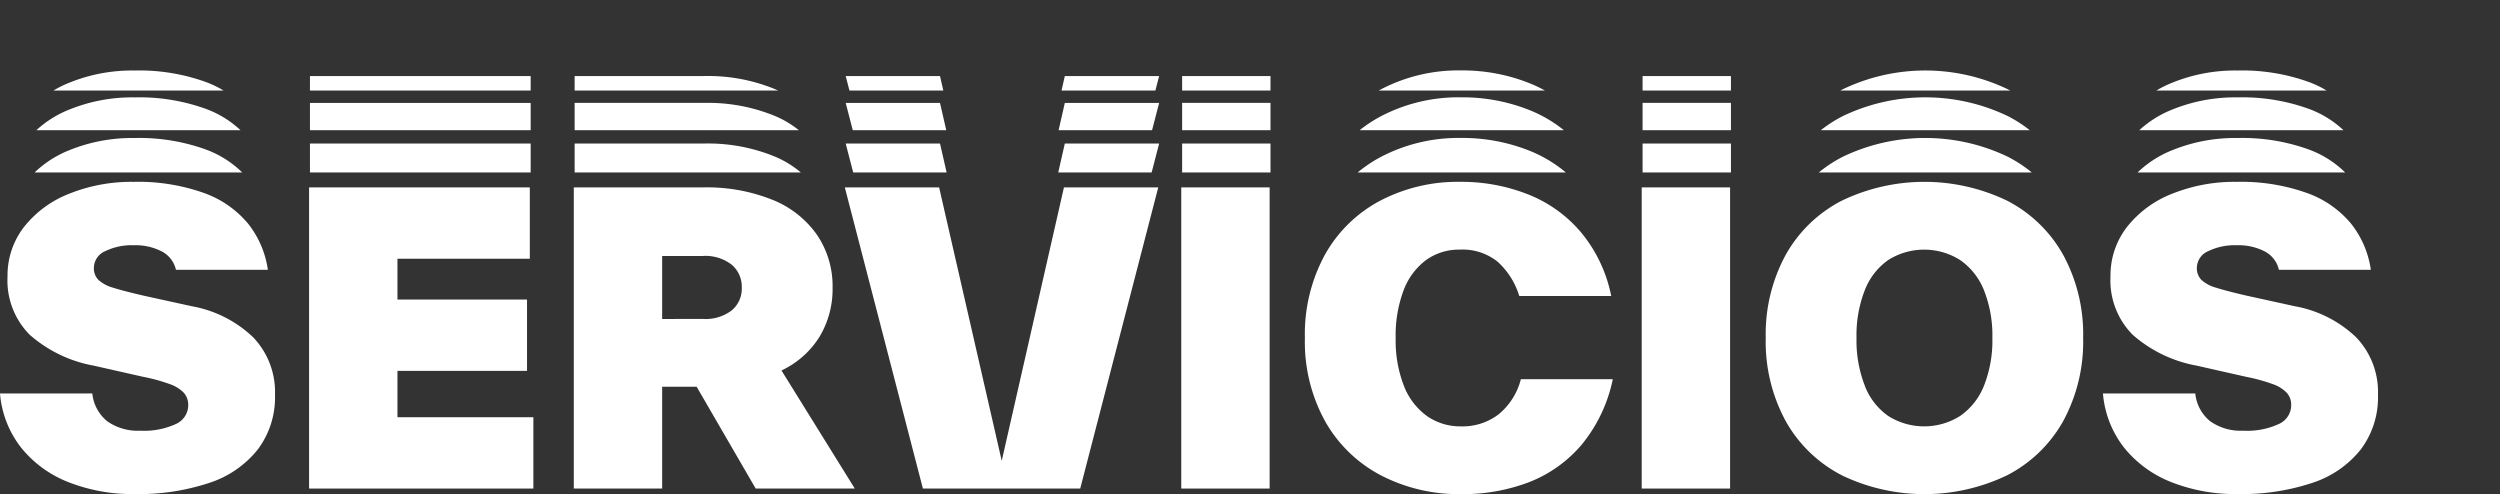 <svg xmlns="http://www.w3.org/2000/svg" xmlns:xlink="http://www.w3.org/1999/xlink" width="348.462" height="68.871" viewBox="0 0 348.462 68.871"><rect x="0" y="0" width="348.462" height="68.871" fill="#333333" stroke="none"/><defs><clipPath id="clip-path"><rect id="Rectangle_247" data-name="Rectangle 247" width="348.462" height="68.871" transform="translate(60.282)" fill="#fff"></rect></clipPath><clipPath id="clip-path-2"><rect id="Rectangle_250" data-name="Rectangle 250" width="348.343" height="14.63" transform="translate(60.402)" fill="#fff"></rect></clipPath><clipPath id="clip-path-3"><rect id="Rectangle_253" data-name="Rectangle 253" width="348.343" height="14.406" transform="translate(60.402)" fill="#fff"></rect></clipPath><clipPath id="clip-path-4"><rect id="Rectangle_256" data-name="Rectangle 256" width="348.343" height="12.619" transform="translate(60.402)" fill="#fff"></rect></clipPath></defs><g id="Group_335" data-name="Group 335" transform="translate(-60.282 0)"><g id="Group_328" data-name="Group 328" transform="translate(0 0)"><g id="Group_327" data-name="Group 327" clip-path="url(#clip-path)"><path id="Path_710" data-name="Path 710" d="M93.594,77.2a15.878,15.878,0,0,1-6.6-4.805,14.075,14.075,0,0,1-2.955-7.567H96.908a5.685,5.685,0,0,0,2.1,3.894,7.4,7.4,0,0,0,4.584,1.3,10.547,10.547,0,0,0,4.971-.939,2.872,2.872,0,0,0,1.712-2.6,2.543,2.543,0,0,0-.608-1.74,5,5,0,0,0-1.96-1.214,24.853,24.853,0,0,0-3.729-1.022l-6.849-1.547a18.516,18.516,0,0,1-8.948-4.308,10.748,10.748,0,0,1-3.093-8.119,11.017,11.017,0,0,1,2.292-6.9,14.922,14.922,0,0,1,6.3-4.64,23.276,23.276,0,0,1,8.976-1.657,27.338,27.338,0,0,1,9.8,1.547,14.161,14.161,0,0,1,6.186,4.308,13.38,13.38,0,0,1,2.734,6.407H108.563a3.839,3.839,0,0,0-1.933-2.541,7.955,7.955,0,0,0-3.977-.884A8.423,8.423,0,0,0,98.7,45a2.55,2.55,0,0,0-1.574,2.32,2.278,2.278,0,0,0,.635,1.685,4.99,4.99,0,0,0,2.016,1.077q1.379.442,4.2,1.1l6.794,1.491a16.6,16.6,0,0,1,8.561,4.336,11.042,11.042,0,0,1,3.038,8.036,12.075,12.075,0,0,1-2.4,7.594,14.279,14.279,0,0,1-6.794,4.668,31.213,31.213,0,0,1-10.356,1.547A24.364,24.364,0,0,1,93.594,77.2" transform="translate(-23.757 -9.989)" fill="#fff"></path><path id="Path_711" data-name="Path 711" d="M144.1,36.414h30.765v9.942H156.416v5.689h18.061v9.942H156.416v6.462h18.945v9.942H144.1Z" transform="translate(-40.735 -10.294)" fill="#fff"></path><path id="Path_712" data-name="Path 712" d="M195.535,36.414H213.6a24.553,24.553,0,0,1,9.583,1.712,13.887,13.887,0,0,1,6.242,4.888,12.71,12.71,0,0,1,2.181,7.374,12.867,12.867,0,0,1-1.823,6.849,12.481,12.481,0,0,1-5.3,4.695L234.7,78.391H220.887L212.657,64.2h-4.805V78.391H195.535Zm18.006,18.337a6.037,6.037,0,0,0,4-1.188,3.942,3.942,0,0,0,1.409-3.176,4.025,4.025,0,0,0-1.409-3.2,5.95,5.95,0,0,0-4-1.215h-5.689v8.782Z" transform="translate(-55.275 -10.294)" fill="#fff"></path><path id="Path_713" data-name="Path 713" d="M248.2,36.414h13.145l8.727,38.111,8.672-38.111h13.145L281.012,78.391H259.084Z" transform="translate(-70.164 -10.294)" fill="#fff"></path><rect id="Rectangle_245" data-name="Rectangle 245" width="12.317" height="41.977" transform="translate(224.932 26.12)" fill="#fff"></rect><path id="Path_714" data-name="Path 714" d="M348.231,76.264a19.1,19.1,0,0,1-7.788-7.512A22.865,22.865,0,0,1,337.6,57.1a23.053,23.053,0,0,1,2.817-11.654,18.98,18.98,0,0,1,7.733-7.512,23.293,23.293,0,0,1,11.047-2.6,25.239,25.239,0,0,1,9.638,1.8,18.568,18.568,0,0,1,7.374,5.385,19.994,19.994,0,0,1,4.087,8.727H367.48a10.656,10.656,0,0,0-2.955-4.722,7.744,7.744,0,0,0-5.33-1.74,7.825,7.825,0,0,0-4.723,1.464,9.334,9.334,0,0,0-3.12,4.225,17.825,17.825,0,0,0-1.1,6.628,17.436,17.436,0,0,0,1.132,6.628,9.342,9.342,0,0,0,3.2,4.226,8.07,8.07,0,0,0,4.777,1.463,8.258,8.258,0,0,0,5.248-1.684,9.307,9.307,0,0,0,3.093-4.888h12.814a21.019,21.019,0,0,1-4.308,9.086,18.311,18.311,0,0,1-7.319,5.247,25.829,25.829,0,0,1-9.528,1.684,23.558,23.558,0,0,1-11.129-2.6" transform="translate(-95.435 -9.989)" fill="#fff"></path><rect id="Rectangle_246" data-name="Rectangle 246" width="12.317" height="41.977" transform="translate(289.112 26.12)" fill="#fff"></rect><path id="Path_715" data-name="Path 715" d="M437.754,76.236a18.793,18.793,0,0,1-7.815-7.539,23.113,23.113,0,0,1-2.79-11.6,23.117,23.117,0,0,1,2.79-11.6,18.806,18.806,0,0,1,7.815-7.539,26.583,26.583,0,0,1,23.032,0A18.82,18.82,0,0,1,468.6,45.5a23.131,23.131,0,0,1,2.789,11.6A23.127,23.127,0,0,1,468.6,68.7a18.807,18.807,0,0,1-7.816,7.539,26.583,26.583,0,0,1-23.032,0m3.2-12.483a9.163,9.163,0,0,0,3.287,4.225,9.386,9.386,0,0,0,10.024-.027,9.284,9.284,0,0,0,3.314-4.225,17.079,17.079,0,0,0,1.16-6.628,17.079,17.079,0,0,0-1.16-6.628,9.294,9.294,0,0,0-3.314-4.226,9.39,9.39,0,0,0-10.024-.027,9.171,9.171,0,0,0-3.287,4.225A17.292,17.292,0,0,0,439.8,57.1a17.286,17.286,0,0,0,1.16,6.655" transform="translate(-120.749 -9.989)" fill="#fff"></path><path id="Path_716" data-name="Path 716" d="M502.23,77.2a15.89,15.89,0,0,1-6.6-4.805,14.08,14.08,0,0,1-2.955-7.567h12.869a5.685,5.685,0,0,0,2.1,3.894,7.4,7.4,0,0,0,4.584,1.3,10.547,10.547,0,0,0,4.971-.939,2.871,2.871,0,0,0,1.712-2.6,2.543,2.543,0,0,0-.607-1.74,4.994,4.994,0,0,0-1.961-1.214,24.787,24.787,0,0,0-3.728-1.022l-6.849-1.547a18.516,18.516,0,0,1-8.948-4.308,10.748,10.748,0,0,1-3.093-8.119,11.013,11.013,0,0,1,2.293-6.9,14.915,14.915,0,0,1,6.3-4.64,23.276,23.276,0,0,1,8.976-1.657,27.339,27.339,0,0,1,9.8,1.547,14.161,14.161,0,0,1,6.186,4.308,13.379,13.379,0,0,1,2.734,6.407H517.2a3.842,3.842,0,0,0-1.933-2.541,7.955,7.955,0,0,0-3.977-.884A8.417,8.417,0,0,0,507.34,45a2.549,2.549,0,0,0-1.575,2.32,2.278,2.278,0,0,0,.635,1.685,4.989,4.989,0,0,0,2.016,1.077q1.379.442,4.2,1.1l6.794,1.491a16.6,16.6,0,0,1,8.561,4.336,11.039,11.039,0,0,1,3.038,8.036,12.071,12.071,0,0,1-2.4,7.594,14.279,14.279,0,0,1-6.794,4.668,31.213,31.213,0,0,1-10.356,1.547A24.364,24.364,0,0,1,502.23,77.2" transform="translate(-139.272 -9.989)" fill="#fff"></path></g></g><g id="Group_330" data-name="Group 330" transform="translate(0 9.408)"><g id="Group_329" data-name="Group 329" clip-path="url(#clip-path-2)"><path id="Path_717" data-name="Path 717" d="M93.761,68.68a15.879,15.879,0,0,1-6.6-4.805,14.075,14.075,0,0,1-2.955-7.567H97.075a5.685,5.685,0,0,0,2.1,3.894,7.4,7.4,0,0,0,4.584,1.3,10.547,10.547,0,0,0,4.971-.939,2.872,2.872,0,0,0,1.712-2.6,2.543,2.543,0,0,0-.608-1.74,5,5,0,0,0-1.96-1.214,24.853,24.853,0,0,0-3.729-1.022L97.3,52.441a18.516,18.516,0,0,1-8.948-4.308,10.748,10.748,0,0,1-3.093-8.119,11.017,11.017,0,0,1,2.292-6.9,14.922,14.922,0,0,1,6.3-4.64,23.276,23.276,0,0,1,8.976-1.657,27.338,27.338,0,0,1,9.8,1.547,14.161,14.161,0,0,1,6.186,4.308,13.38,13.38,0,0,1,2.734,6.407H108.73a3.839,3.839,0,0,0-1.933-2.541,7.955,7.955,0,0,0-3.977-.884,8.423,8.423,0,0,0-3.95.828A2.55,2.55,0,0,0,97.3,38.8a2.278,2.278,0,0,0,.635,1.685,4.99,4.99,0,0,0,2.016,1.077q1.379.442,4.2,1.1l6.794,1.491a16.6,16.6,0,0,1,8.561,4.336,11.042,11.042,0,0,1,3.038,8.036,12.075,12.075,0,0,1-2.4,7.594,14.279,14.279,0,0,1-6.794,4.668,31.213,31.213,0,0,1-10.356,1.547,24.364,24.364,0,0,1-9.224-1.657" transform="translate(-23.804 -16.988)" fill="#fff"></path><path id="Path_718" data-name="Path 718" d="M144.266,27.891h30.765v9.942H156.583v5.689h18.061v9.942H156.583v6.462h18.945v9.942H144.266Z" transform="translate(-40.782 -17.293)" fill="#fff"></path><path id="Path_719" data-name="Path 719" d="M195.7,27.891h18.061a24.553,24.553,0,0,1,9.583,1.712,13.881,13.881,0,0,1,6.241,4.888,12.706,12.706,0,0,1,2.182,7.374,12.868,12.868,0,0,1-1.823,6.849,12.481,12.481,0,0,1-5.3,4.695l10.218,16.459H221.054l-8.23-14.195h-4.805V69.868H195.7Zm18.006,18.337a6.037,6.037,0,0,0,4-1.188,3.942,3.942,0,0,0,1.409-3.176,4.025,4.025,0,0,0-1.409-3.2,5.95,5.95,0,0,0-4-1.215h-5.689v8.782Z" transform="translate(-55.322 -17.293)" fill="#fff"></path><path id="Path_720" data-name="Path 720" d="M248.37,27.891h13.145L270.242,66l8.672-38.111h13.146L281.178,69.869H259.251Z" transform="translate(-70.211 -17.293)" fill="#fff"></path><rect id="Rectangle_248" data-name="Rectangle 248" width="12.317" height="41.977" transform="translate(225.052 10.599)" fill="#fff"></rect><path id="Path_721" data-name="Path 721" d="M348.4,67.741a19.1,19.1,0,0,1-7.788-7.512,22.865,22.865,0,0,1-2.844-11.654,23.054,23.054,0,0,1,2.817-11.654,18.98,18.98,0,0,1,7.733-7.512,23.292,23.292,0,0,1,11.047-2.6,25.239,25.239,0,0,1,9.638,1.8,18.568,18.568,0,0,1,7.374,5.385,19.994,19.994,0,0,1,4.087,8.727H367.647A10.657,10.657,0,0,0,364.692,38a7.745,7.745,0,0,0-5.33-1.74,7.825,7.825,0,0,0-4.723,1.464,9.334,9.334,0,0,0-3.12,4.225,17.823,17.823,0,0,0-1.1,6.628,17.436,17.436,0,0,0,1.132,6.628,9.342,9.342,0,0,0,3.2,4.226,8.07,8.07,0,0,0,4.777,1.463,8.258,8.258,0,0,0,5.248-1.684,9.307,9.307,0,0,0,3.093-4.888h12.814a21.018,21.018,0,0,1-4.308,9.086,18.312,18.312,0,0,1-7.319,5.247,25.829,25.829,0,0,1-9.528,1.684,23.566,23.566,0,0,1-11.129-2.6" transform="translate(-95.482 -16.988)" fill="#fff"></path><rect id="Rectangle_249" data-name="Rectangle 249" width="12.317" height="41.977" transform="translate(289.232 10.599)" fill="#fff"></rect><path id="Path_722" data-name="Path 722" d="M437.92,67.714a18.792,18.792,0,0,1-7.815-7.539,23.112,23.112,0,0,1-2.79-11.6,23.116,23.116,0,0,1,2.79-11.6,18.805,18.805,0,0,1,7.815-7.539,26.583,26.583,0,0,1,23.032,0,18.821,18.821,0,0,1,7.816,7.539,23.132,23.132,0,0,1,2.789,11.6,23.127,23.127,0,0,1-2.789,11.6,18.808,18.808,0,0,1-7.816,7.539,26.583,26.583,0,0,1-23.032,0m3.2-12.483a9.163,9.163,0,0,0,3.287,4.225,9.386,9.386,0,0,0,10.024-.027,9.285,9.285,0,0,0,3.314-4.225,17.079,17.079,0,0,0,1.16-6.628,17.079,17.079,0,0,0-1.16-6.628,9.294,9.294,0,0,0-3.314-4.226,9.39,9.39,0,0,0-10.024-.027,9.17,9.17,0,0,0-3.287,4.225,17.291,17.291,0,0,0-1.16,6.656,17.284,17.284,0,0,0,1.16,6.655" transform="translate(-120.796 -16.988)" fill="#fff"></path><path id="Path_723" data-name="Path 723" d="M502.4,68.68a15.89,15.89,0,0,1-6.6-4.805,14.08,14.08,0,0,1-2.955-7.567h12.869a5.685,5.685,0,0,0,2.1,3.894,7.4,7.4,0,0,0,4.584,1.3,10.547,10.547,0,0,0,4.971-.939,2.871,2.871,0,0,0,1.712-2.6,2.543,2.543,0,0,0-.608-1.74,4.994,4.994,0,0,0-1.961-1.214,24.79,24.79,0,0,0-3.728-1.022l-6.849-1.547a18.516,18.516,0,0,1-8.948-4.308,10.748,10.748,0,0,1-3.093-8.119,11.013,11.013,0,0,1,2.293-6.9,14.915,14.915,0,0,1,6.3-4.64,23.276,23.276,0,0,1,8.976-1.657,27.338,27.338,0,0,1,9.8,1.547,14.162,14.162,0,0,1,6.186,4.308,13.379,13.379,0,0,1,2.734,6.407H517.365a3.842,3.842,0,0,0-1.933-2.541,7.955,7.955,0,0,0-3.977-.884,8.418,8.418,0,0,0-3.949.828,2.549,2.549,0,0,0-1.575,2.32,2.277,2.277,0,0,0,.635,1.685,4.989,4.989,0,0,0,2.016,1.077q1.379.442,4.2,1.1l6.794,1.491a16.6,16.6,0,0,1,8.561,4.336,11.039,11.039,0,0,1,3.038,8.036,12.071,12.071,0,0,1-2.4,7.594,14.279,14.279,0,0,1-6.794,4.668,31.21,31.21,0,0,1-10.356,1.547A24.364,24.364,0,0,1,502.4,68.68" transform="translate(-139.32 -16.988)" fill="#fff"></path></g></g><g id="Group_332" data-name="Group 332" transform="translate(0 3.744)"><g id="Group_331" data-name="Group 331" clip-path="url(#clip-path-3)"><path id="Path_724" data-name="Path 724" d="M93.761,60.784a15.879,15.879,0,0,1-6.6-4.805,14.075,14.075,0,0,1-2.955-7.567H97.075a5.688,5.688,0,0,0,2.1,3.894,7.405,7.405,0,0,0,4.584,1.3,10.547,10.547,0,0,0,4.971-.939,2.872,2.872,0,0,0,1.712-2.6,2.543,2.543,0,0,0-.608-1.74,5,5,0,0,0-1.96-1.214,24.853,24.853,0,0,0-3.729-1.022L97.3,44.545a18.516,18.516,0,0,1-8.948-4.308,10.748,10.748,0,0,1-3.093-8.119,11.017,11.017,0,0,1,2.292-6.9,14.922,14.922,0,0,1,6.3-4.64,23.276,23.276,0,0,1,8.976-1.657,27.338,27.338,0,0,1,9.8,1.547,14.161,14.161,0,0,1,6.186,4.308,13.382,13.382,0,0,1,2.734,6.407H108.73a3.839,3.839,0,0,0-1.933-2.541,7.955,7.955,0,0,0-3.977-.884,8.423,8.423,0,0,0-3.95.828A2.55,2.55,0,0,0,97.3,30.9a2.278,2.278,0,0,0,.635,1.685,4.99,4.99,0,0,0,2.016,1.077q1.379.442,4.2,1.1l6.794,1.491A16.6,16.6,0,0,1,119.5,40.6a11.042,11.042,0,0,1,3.038,8.036,12.076,12.076,0,0,1-2.4,7.594,14.279,14.279,0,0,1-6.794,4.668,31.213,31.213,0,0,1-10.356,1.547,24.364,24.364,0,0,1-9.224-1.657" transform="translate(-23.804 -9.092)" fill="#fff"></path><path id="Path_725" data-name="Path 725" d="M144.266,19.995h30.765v9.942H156.583v5.689h18.061v9.942H156.583V52.03h18.945v9.942H144.266Z" transform="translate(-40.782 -9.396)" fill="#fff"></path><path id="Path_726" data-name="Path 726" d="M195.7,19.995h18.061a24.553,24.553,0,0,1,9.583,1.712,13.881,13.881,0,0,1,6.241,4.888,12.706,12.706,0,0,1,2.182,7.374,12.868,12.868,0,0,1-1.823,6.849,12.481,12.481,0,0,1-5.3,4.695l10.218,16.459H221.054l-8.23-14.195h-4.805V61.972H195.7Zm18.006,18.337a6.037,6.037,0,0,0,4-1.188,3.942,3.942,0,0,0,1.409-3.176,4.025,4.025,0,0,0-1.409-3.2,5.95,5.95,0,0,0-4-1.215h-5.689v8.782Z" transform="translate(-55.322 -9.397)" fill="#fff"></path><path id="Path_727" data-name="Path 727" d="M248.37,19.995h13.145l8.727,38.111,8.672-38.111h13.146L281.178,61.972H259.251Z" transform="translate(-70.211 -9.396)" fill="#fff"></path><rect id="Rectangle_251" data-name="Rectangle 251" width="12.317" height="41.977" transform="translate(225.052 10.598)" fill="#fff"></rect><path id="Path_728" data-name="Path 728" d="M348.4,59.845a19.1,19.1,0,0,1-7.788-7.512,22.865,22.865,0,0,1-2.844-11.654,23.054,23.054,0,0,1,2.817-11.654,18.98,18.98,0,0,1,7.733-7.512,23.292,23.292,0,0,1,11.047-2.6,25.239,25.239,0,0,1,9.638,1.8,18.568,18.568,0,0,1,7.374,5.385,19.994,19.994,0,0,1,4.087,8.727H367.647a10.657,10.657,0,0,0-2.955-4.722,7.745,7.745,0,0,0-5.33-1.74,7.825,7.825,0,0,0-4.723,1.464,9.334,9.334,0,0,0-3.12,4.225,17.825,17.825,0,0,0-1.1,6.628,17.436,17.436,0,0,0,1.132,6.628,9.342,9.342,0,0,0,3.2,4.226A8.07,8.07,0,0,0,359.527,53a8.258,8.258,0,0,0,5.248-1.684,9.307,9.307,0,0,0,3.093-4.888h12.814a21.018,21.018,0,0,1-4.308,9.086,18.312,18.312,0,0,1-7.319,5.247,25.829,25.829,0,0,1-9.528,1.684,23.566,23.566,0,0,1-11.129-2.6" transform="translate(-95.482 -9.092)" fill="#fff"></path><rect id="Rectangle_252" data-name="Rectangle 252" width="12.317" height="41.977" transform="translate(289.232 10.598)" fill="#fff"></rect><path id="Path_729" data-name="Path 729" d="M437.92,59.817a18.792,18.792,0,0,1-7.815-7.539,23.112,23.112,0,0,1-2.79-11.6,23.116,23.116,0,0,1,2.79-11.6,18.805,18.805,0,0,1,7.815-7.539,26.583,26.583,0,0,1,23.032,0,18.821,18.821,0,0,1,7.816,7.539,23.132,23.132,0,0,1,2.789,11.6,23.127,23.127,0,0,1-2.789,11.6,18.807,18.807,0,0,1-7.816,7.539,26.583,26.583,0,0,1-23.032,0m3.2-12.483a9.163,9.163,0,0,0,3.287,4.225,9.386,9.386,0,0,0,10.024-.027,9.285,9.285,0,0,0,3.314-4.225,17.079,17.079,0,0,0,1.16-6.628,17.079,17.079,0,0,0-1.16-6.628,9.294,9.294,0,0,0-3.314-4.226A9.39,9.39,0,0,0,444.41,29.8a9.17,9.17,0,0,0-3.287,4.225,17.291,17.291,0,0,0-1.16,6.656,17.284,17.284,0,0,0,1.16,6.655" transform="translate(-120.796 -9.092)" fill="#fff"></path><path id="Path_730" data-name="Path 730" d="M502.4,60.784a15.89,15.89,0,0,1-6.6-4.805,14.08,14.08,0,0,1-2.955-7.567h12.869a5.688,5.688,0,0,0,2.1,3.894,7.405,7.405,0,0,0,4.584,1.3,10.547,10.547,0,0,0,4.971-.939,2.871,2.871,0,0,0,1.712-2.6,2.543,2.543,0,0,0-.608-1.74,4.994,4.994,0,0,0-1.961-1.214,24.79,24.79,0,0,0-3.728-1.022l-6.849-1.547a18.516,18.516,0,0,1-8.948-4.308,10.748,10.748,0,0,1-3.093-8.119,11.013,11.013,0,0,1,2.293-6.9,14.915,14.915,0,0,1,6.3-4.64,23.276,23.276,0,0,1,8.976-1.657,27.338,27.338,0,0,1,9.8,1.547,14.162,14.162,0,0,1,6.186,4.308,13.382,13.382,0,0,1,2.734,6.407H517.365a3.842,3.842,0,0,0-1.933-2.541,7.955,7.955,0,0,0-3.977-.884,8.418,8.418,0,0,0-3.949.828,2.549,2.549,0,0,0-1.575,2.32,2.277,2.277,0,0,0,.635,1.685,4.989,4.989,0,0,0,2.016,1.077q1.379.442,4.2,1.1l6.794,1.491a16.594,16.594,0,0,1,8.561,4.336,11.039,11.039,0,0,1,3.038,8.036,12.071,12.071,0,0,1-2.4,7.594,14.279,14.279,0,0,1-6.794,4.668,31.21,31.21,0,0,1-10.356,1.547,24.364,24.364,0,0,1-9.224-1.657" transform="translate(-139.32 -9.092)" fill="#fff"></path></g></g><g id="Group_334" data-name="Group 334" transform="translate(0 0)"><g id="Group_333" data-name="Group 333" clip-path="url(#clip-path-4)"><path id="Path_731" data-name="Path 731" d="M93.761,55.564a15.879,15.879,0,0,1-6.6-4.805,14.075,14.075,0,0,1-2.955-7.567H97.075a5.685,5.685,0,0,0,2.1,3.894,7.4,7.4,0,0,0,4.584,1.3,10.547,10.547,0,0,0,4.971-.939,2.872,2.872,0,0,0,1.712-2.6,2.543,2.543,0,0,0-.608-1.74,5,5,0,0,0-1.96-1.214,24.853,24.853,0,0,0-3.729-1.022L97.3,39.325a18.516,18.516,0,0,1-8.948-4.308A10.748,10.748,0,0,1,85.255,26.9a11.017,11.017,0,0,1,2.292-6.9,14.922,14.922,0,0,1,6.3-4.64A23.276,23.276,0,0,1,102.82,13.7a27.338,27.338,0,0,1,9.8,1.547,14.161,14.161,0,0,1,6.186,4.308,13.38,13.38,0,0,1,2.734,6.407H108.73a3.839,3.839,0,0,0-1.933-2.541,7.955,7.955,0,0,0-3.977-.884,8.423,8.423,0,0,0-3.95.828,2.55,2.55,0,0,0-1.574,2.32,2.278,2.278,0,0,0,.635,1.685,4.99,4.99,0,0,0,2.016,1.077q1.379.442,4.2,1.1l6.794,1.491a16.6,16.6,0,0,1,8.561,4.336,11.042,11.042,0,0,1,3.038,8.036,12.075,12.075,0,0,1-2.4,7.594,14.279,14.279,0,0,1-6.794,4.668,31.213,31.213,0,0,1-10.356,1.547,24.364,24.364,0,0,1-9.224-1.657" transform="translate(-23.804 -3.872)" fill="#fff"></path><path id="Path_732" data-name="Path 732" d="M144.266,14.775h30.765v9.942H156.583v5.689h18.061v9.942H156.583V46.81h18.945v9.942H144.266Z" transform="translate(-40.782 -4.177)" fill="#fff"></path><path id="Path_733" data-name="Path 733" d="M195.7,14.775h18.061a24.553,24.553,0,0,1,9.583,1.712,13.881,13.881,0,0,1,6.241,4.888,12.706,12.706,0,0,1,2.182,7.374,12.868,12.868,0,0,1-1.823,6.849,12.481,12.481,0,0,1-5.3,4.695l10.218,16.459H221.054l-8.23-14.195h-4.805V56.752H195.7Zm18.006,18.337a6.037,6.037,0,0,0,4-1.188,3.942,3.942,0,0,0,1.409-3.176,4.025,4.025,0,0,0-1.409-3.2,5.95,5.95,0,0,0-4-1.215h-5.689v8.782Z" transform="translate(-55.322 -4.177)" fill="#fff"></path><path id="Path_734" data-name="Path 734" d="M248.37,14.775h13.145l8.727,38.111,8.672-38.111h13.146L281.178,56.752H259.251Z" transform="translate(-70.211 -4.177)" fill="#fff"></path><rect id="Rectangle_254" data-name="Rectangle 254" width="12.317" height="41.977" transform="translate(225.052 10.598)" fill="#fff"></rect><path id="Path_735" data-name="Path 735" d="M348.4,54.625a19.1,19.1,0,0,1-7.788-7.512,22.865,22.865,0,0,1-2.844-11.654A23.054,23.054,0,0,1,340.583,23.8a18.98,18.98,0,0,1,7.733-7.512,23.292,23.292,0,0,1,11.047-2.6,25.239,25.239,0,0,1,9.638,1.8,18.568,18.568,0,0,1,7.374,5.385,19.994,19.994,0,0,1,4.087,8.727H367.647a10.657,10.657,0,0,0-2.955-4.722,7.744,7.744,0,0,0-5.33-1.74,7.825,7.825,0,0,0-4.723,1.464,9.334,9.334,0,0,0-3.12,4.225,17.823,17.823,0,0,0-1.1,6.628,17.436,17.436,0,0,0,1.132,6.628,9.342,9.342,0,0,0,3.2,4.226,8.07,8.07,0,0,0,4.777,1.463,8.258,8.258,0,0,0,5.248-1.684,9.307,9.307,0,0,0,3.093-4.889h12.814a21.018,21.018,0,0,1-4.308,9.086,18.311,18.311,0,0,1-7.319,5.247,25.829,25.829,0,0,1-9.528,1.684,23.566,23.566,0,0,1-11.129-2.6" transform="translate(-95.482 -3.872)" fill="#fff"></path><rect id="Rectangle_255" data-name="Rectangle 255" width="12.317" height="41.977" transform="translate(289.232 10.598)" fill="#fff"></rect><path id="Path_736" data-name="Path 736" d="M437.92,54.6a18.792,18.792,0,0,1-7.815-7.539,23.112,23.112,0,0,1-2.79-11.6,23.116,23.116,0,0,1,2.79-11.6,18.805,18.805,0,0,1,7.815-7.539,26.583,26.583,0,0,1,23.032,0,18.821,18.821,0,0,1,7.816,7.539,23.132,23.132,0,0,1,2.789,11.6,23.127,23.127,0,0,1-2.789,11.6,18.807,18.807,0,0,1-7.816,7.539,26.583,26.583,0,0,1-23.032,0m3.2-12.483a9.163,9.163,0,0,0,3.287,4.225,9.386,9.386,0,0,0,10.024-.027,9.285,9.285,0,0,0,3.314-4.225,17.079,17.079,0,0,0,1.16-6.628,17.079,17.079,0,0,0-1.16-6.628,9.294,9.294,0,0,0-3.314-4.226,9.39,9.39,0,0,0-10.024-.027,9.17,9.17,0,0,0-3.287,4.225,17.291,17.291,0,0,0-1.16,6.656,17.284,17.284,0,0,0,1.16,6.655" transform="translate(-120.796 -3.872)" fill="#fff"></path><path id="Path_737" data-name="Path 737" d="M502.4,55.564a15.89,15.89,0,0,1-6.6-4.805,14.08,14.08,0,0,1-2.955-7.567h12.869a5.685,5.685,0,0,0,2.1,3.894,7.4,7.4,0,0,0,4.584,1.3,10.547,10.547,0,0,0,4.971-.939,2.871,2.871,0,0,0,1.712-2.6,2.543,2.543,0,0,0-.608-1.74,4.994,4.994,0,0,0-1.961-1.214,24.79,24.79,0,0,0-3.728-1.022l-6.849-1.547a18.516,18.516,0,0,1-8.948-4.308,10.748,10.748,0,0,1-3.093-8.119,11.013,11.013,0,0,1,2.293-6.9,14.915,14.915,0,0,1,6.3-4.64,23.276,23.276,0,0,1,8.976-1.657,27.338,27.338,0,0,1,9.8,1.547,14.162,14.162,0,0,1,6.186,4.308,13.379,13.379,0,0,1,2.734,6.407H517.365a3.842,3.842,0,0,0-1.933-2.541,7.955,7.955,0,0,0-3.977-.884,8.417,8.417,0,0,0-3.949.828,2.549,2.549,0,0,0-1.575,2.32,2.277,2.277,0,0,0,.635,1.685,4.989,4.989,0,0,0,2.016,1.077q1.379.442,4.2,1.1l6.794,1.491a16.594,16.594,0,0,1,8.561,4.336,11.039,11.039,0,0,1,3.038,8.036,12.071,12.071,0,0,1-2.4,7.594,14.279,14.279,0,0,1-6.794,4.668,31.21,31.21,0,0,1-10.356,1.547,24.364,24.364,0,0,1-9.224-1.657" transform="translate(-139.32 -3.872)" fill="#fff"></path></g></g></g></svg>